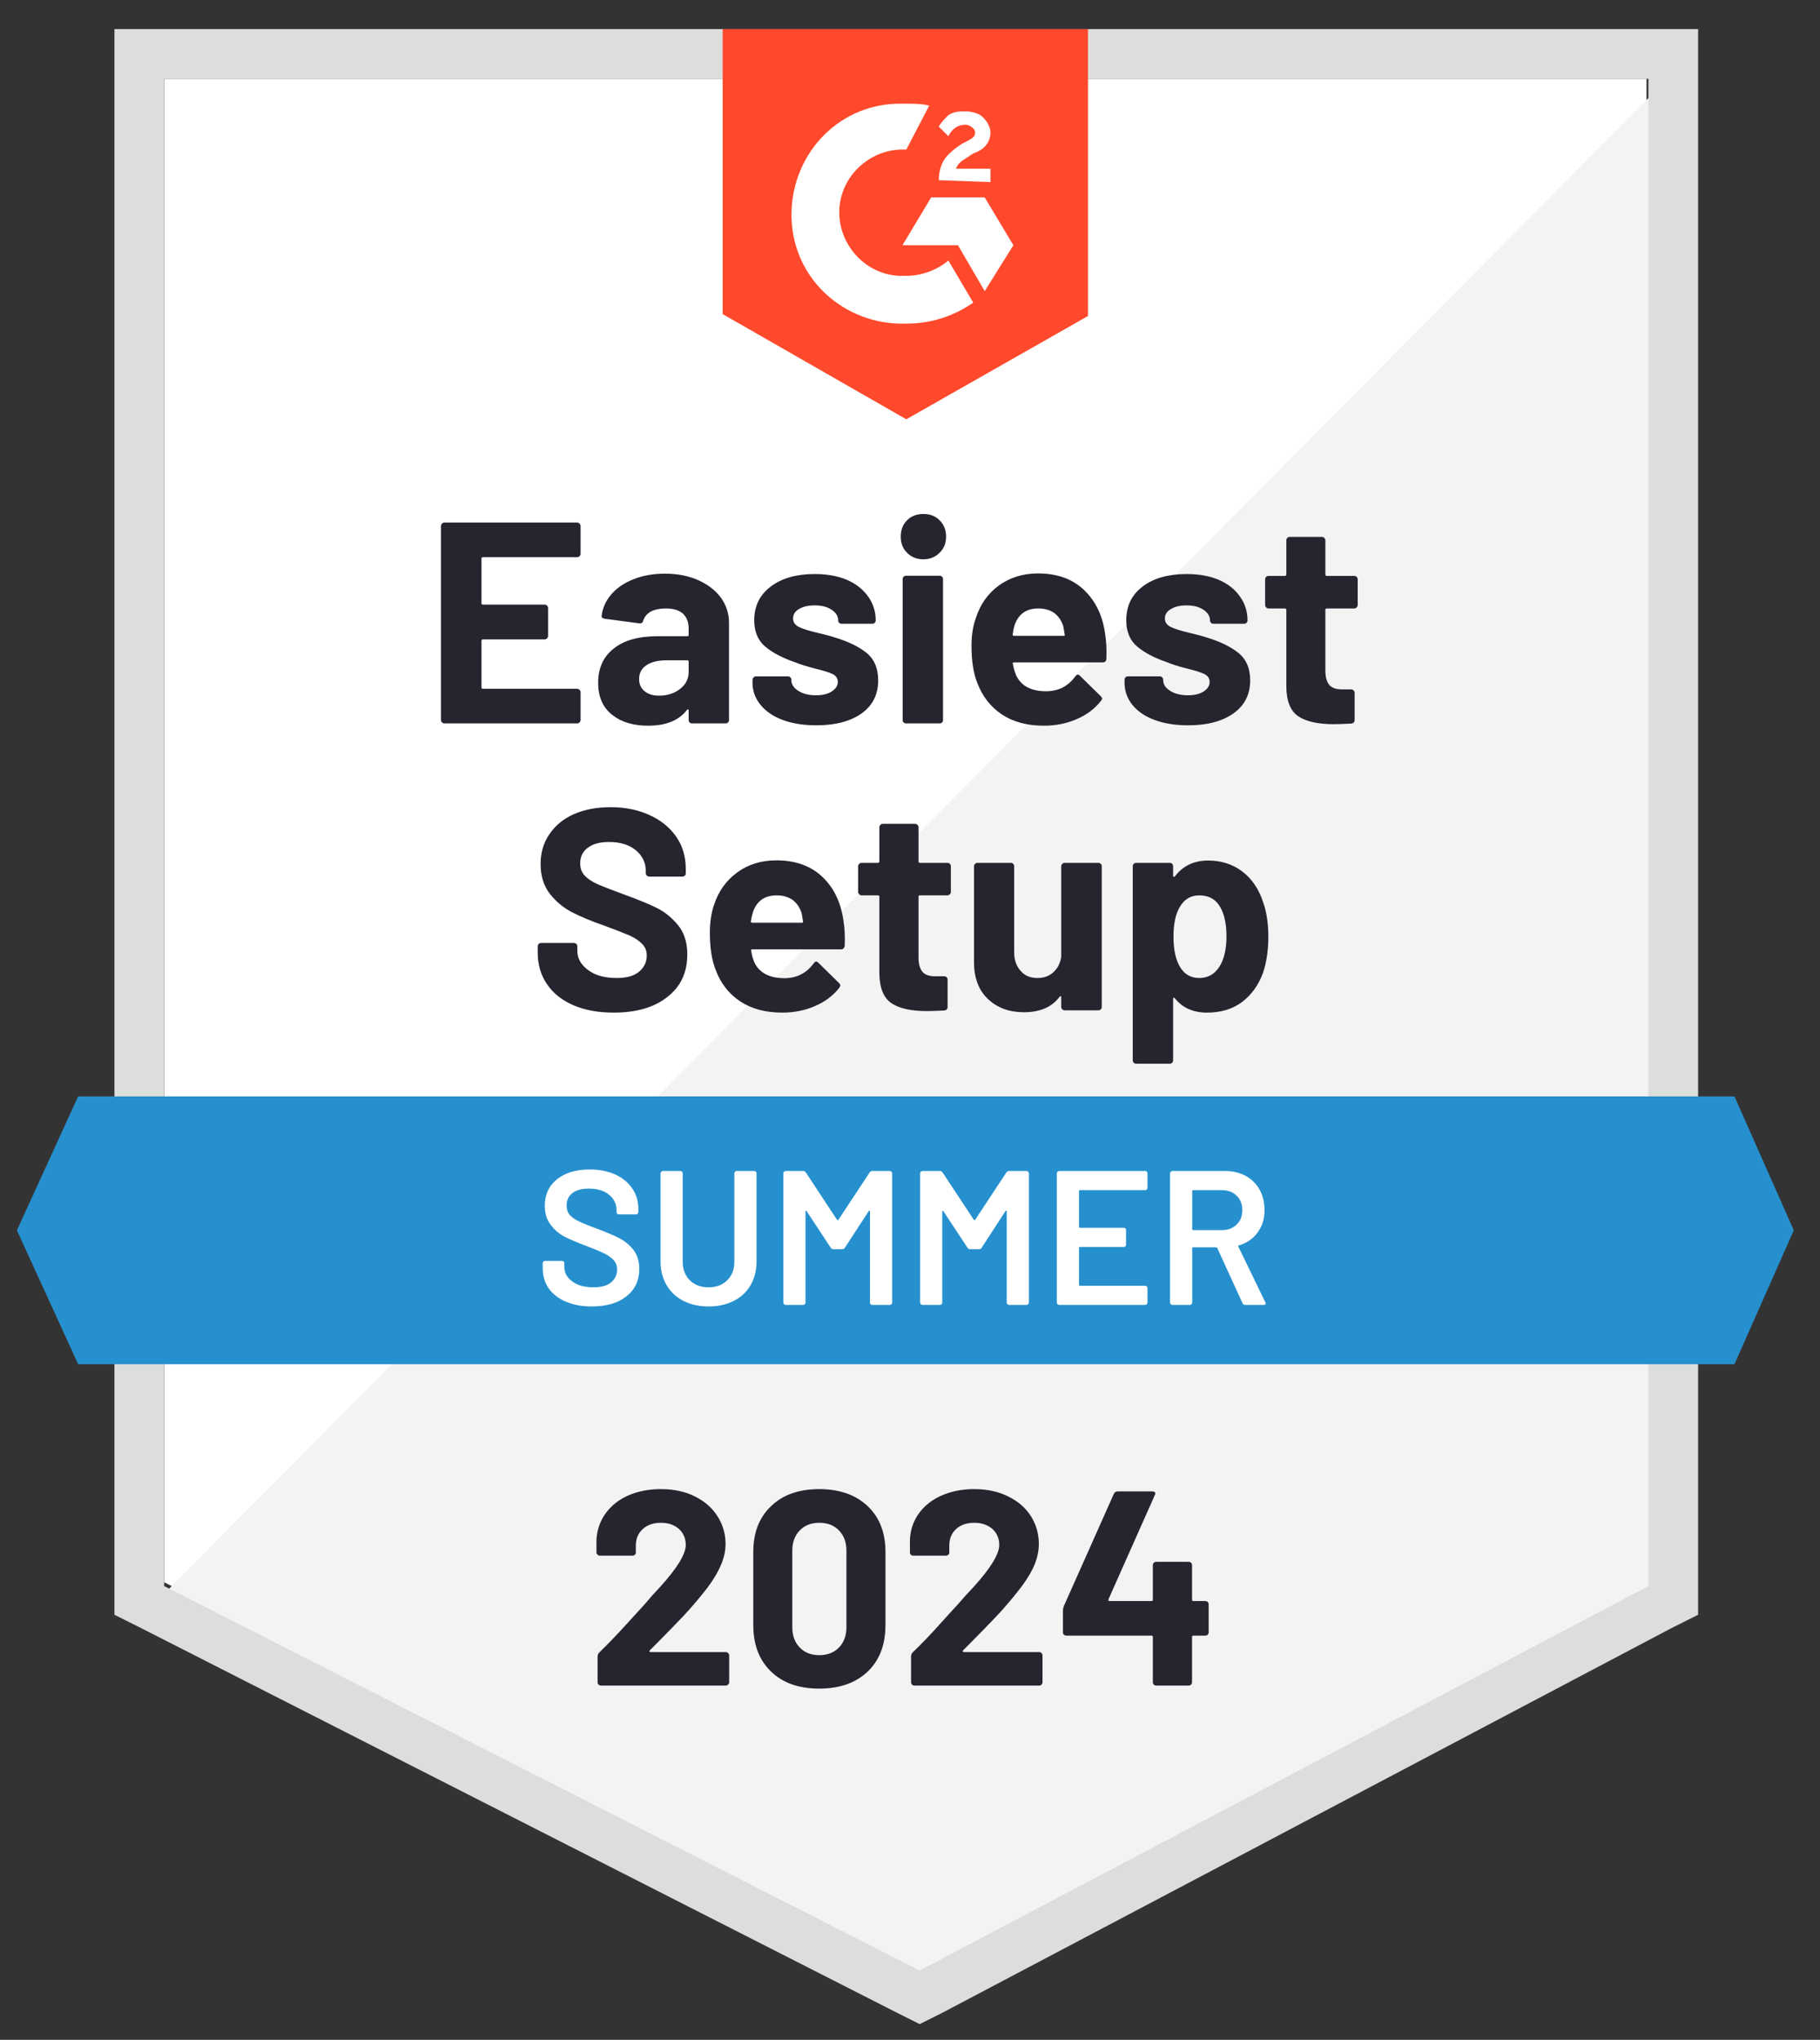 <?xml version="1.0" encoding="UTF-8"?> <svg xmlns="http://www.w3.org/2000/svg" width="58" height="65" viewBox="0 0 58 65" fill="none"><rect x="0" y="0" width="58" height="65" fill="#333333" stroke="none"/><g clip-path="url(#clip0_4259_1084)"><path d="M5.232 50.42L29.309 62.672L52.471 50.42V2.512H5.232V50.42Z" fill="white"></path><path d="M52.958 2.694L4.745 51.273L29.735 63.647L52.958 51.761V2.694Z" fill="#F2F3F2"></path><path d="M3.647 18.481V51.456L4.501 51.883L28.577 64.134L29.308 64.5L30.04 64.134L53.263 51.883L54.116 51.456V0.927H3.647V18.481ZM5.232 50.542V2.512H52.531V50.542L29.308 62.793L5.232 50.542Z" fill="#DCDEDC"></path><path d="M28.882 3.304C29.126 3.304 29.37 3.304 29.613 3.365L28.882 4.767C27.785 4.706 26.81 5.559 26.749 6.656C26.688 7.753 27.541 8.729 28.638 8.79H28.882C29.37 8.79 29.857 8.607 30.223 8.302L31.015 9.643C30.406 10.07 29.674 10.313 28.882 10.313C26.931 10.374 25.286 8.912 25.225 6.961C25.164 5.011 26.627 3.365 28.577 3.304H28.882ZM31.381 6.291L32.295 7.814L31.381 9.277L30.528 7.814H28.76L29.674 6.291H31.381ZM29.918 5.742C29.918 5.498 29.979 5.254 30.101 5.072C30.223 4.889 30.467 4.706 30.65 4.584L30.771 4.523C31.015 4.401 31.076 4.34 31.076 4.218C31.076 4.096 30.893 3.974 30.771 3.974C30.528 3.974 30.345 4.096 30.223 4.34L29.918 4.035C29.979 3.913 30.101 3.792 30.223 3.67C30.406 3.548 30.589 3.548 30.771 3.548C30.954 3.548 31.198 3.609 31.32 3.731C31.442 3.852 31.564 4.035 31.564 4.218C31.564 4.523 31.381 4.767 31.015 4.889L30.832 5.011C30.65 5.132 30.528 5.193 30.467 5.376H31.564V5.803L29.918 5.742ZM28.882 13.361L34.672 10.07V0.927H23.03V10.009L28.882 13.361Z" fill="#FF492C"></path><path d="M55.274 34.938H2.49L0.539 39.205L2.49 43.472H55.274L57.164 39.205L55.274 34.938Z" fill="#2690CE"></path><path d="M18.861 41.631C18.544 41.631 18.268 41.58 18.032 41.478C17.797 41.377 17.614 41.235 17.484 41.052C17.358 40.869 17.295 40.654 17.295 40.406V40.253C17.295 40.233 17.303 40.215 17.319 40.198C17.331 40.186 17.348 40.18 17.368 40.18H17.91C17.931 40.18 17.949 40.186 17.965 40.198C17.978 40.215 17.984 40.233 17.984 40.253V40.369C17.984 40.556 18.067 40.71 18.234 40.832C18.4 40.958 18.628 41.021 18.916 41.021C19.164 41.021 19.351 40.968 19.477 40.863C19.603 40.757 19.666 40.621 19.666 40.454C19.666 40.341 19.631 40.243 19.562 40.162C19.493 40.085 19.396 40.014 19.27 39.949C19.14 39.883 18.947 39.802 18.691 39.705C18.402 39.599 18.169 39.499 17.99 39.406C17.811 39.313 17.663 39.185 17.545 39.022C17.423 38.864 17.362 38.664 17.362 38.425C17.362 38.067 17.492 37.785 17.752 37.578C18.012 37.37 18.36 37.267 18.794 37.267C19.099 37.267 19.369 37.319 19.605 37.425C19.837 37.531 20.017 37.679 20.148 37.87C20.277 38.057 20.343 38.274 20.343 38.522V38.626C20.343 38.646 20.334 38.664 20.318 38.681C20.306 38.693 20.29 38.699 20.269 38.699H19.721C19.701 38.699 19.684 38.693 19.672 38.681C19.656 38.664 19.648 38.646 19.648 38.626V38.559C19.648 38.368 19.57 38.207 19.416 38.077C19.258 37.943 19.04 37.876 18.764 37.876C18.54 37.876 18.368 37.923 18.246 38.016C18.12 38.11 18.057 38.242 18.057 38.413C18.057 38.534 18.089 38.634 18.154 38.711C18.219 38.788 18.317 38.858 18.447 38.918C18.577 38.983 18.778 39.065 19.05 39.162C19.339 39.272 19.57 39.371 19.745 39.461C19.916 39.55 20.064 39.674 20.19 39.833C20.312 39.995 20.373 40.196 20.373 40.436C20.373 40.802 20.237 41.092 19.965 41.308C19.696 41.523 19.329 41.631 18.861 41.631ZM22.579 41.631C22.279 41.631 22.013 41.572 21.781 41.454C21.549 41.336 21.371 41.17 21.245 40.954C21.115 40.735 21.05 40.483 21.05 40.198V37.389C21.05 37.368 21.058 37.352 21.074 37.34C21.086 37.324 21.102 37.315 21.123 37.315H21.683C21.704 37.315 21.722 37.324 21.738 37.34C21.75 37.352 21.757 37.368 21.757 37.389V40.211C21.757 40.45 21.832 40.645 21.982 40.796C22.133 40.946 22.332 41.021 22.579 41.021C22.827 41.021 23.026 40.946 23.177 40.796C23.327 40.645 23.402 40.45 23.402 40.211V37.389C23.402 37.368 23.41 37.352 23.427 37.34C23.439 37.324 23.455 37.315 23.476 37.315H24.036C24.057 37.315 24.075 37.324 24.091 37.34C24.103 37.352 24.109 37.368 24.109 37.389V40.198C24.109 40.483 24.046 40.735 23.92 40.954C23.794 41.17 23.616 41.336 23.384 41.454C23.152 41.572 22.884 41.631 22.579 41.631ZM27.712 37.364C27.732 37.332 27.76 37.315 27.797 37.315H28.358C28.378 37.315 28.396 37.324 28.413 37.34C28.425 37.352 28.431 37.368 28.431 37.389V41.509C28.431 41.529 28.425 41.545 28.413 41.558C28.396 41.574 28.378 41.582 28.358 41.582H27.797C27.777 41.582 27.758 41.574 27.742 41.558C27.73 41.545 27.724 41.529 27.724 41.509V38.602C27.724 38.589 27.718 38.581 27.706 38.577C27.698 38.573 27.691 38.577 27.687 38.589L26.925 39.76C26.905 39.792 26.877 39.808 26.84 39.808H26.56C26.523 39.808 26.495 39.792 26.474 39.76L25.706 38.595C25.702 38.583 25.694 38.579 25.682 38.583C25.674 38.587 25.67 38.595 25.67 38.608V41.509C25.67 41.529 25.664 41.545 25.651 41.558C25.635 41.574 25.617 41.582 25.597 41.582H25.036C25.016 41.582 24.999 41.574 24.987 41.558C24.971 41.545 24.963 41.529 24.963 41.509V37.389C24.963 37.368 24.971 37.352 24.987 37.34C24.999 37.324 25.016 37.315 25.036 37.315H25.597C25.633 37.315 25.662 37.332 25.682 37.364L26.675 38.87C26.684 38.878 26.692 38.882 26.7 38.882C26.708 38.882 26.714 38.878 26.718 38.87L27.712 37.364ZM32.07 37.364C32.09 37.332 32.118 37.315 32.155 37.315H32.716C32.736 37.315 32.752 37.324 32.765 37.34C32.781 37.352 32.789 37.368 32.789 37.389V41.509C32.789 41.529 32.781 41.545 32.765 41.558C32.752 41.574 32.736 41.582 32.716 41.582H32.155C32.135 41.582 32.118 41.574 32.106 41.558C32.09 41.545 32.082 41.529 32.082 41.509V38.602C32.082 38.589 32.078 38.581 32.07 38.577C32.058 38.573 32.05 38.577 32.045 38.589L31.284 39.76C31.263 39.792 31.235 39.808 31.198 39.808H30.918C30.881 39.808 30.853 39.792 30.832 39.76L30.064 38.595C30.06 38.583 30.054 38.579 30.046 38.583C30.034 38.587 30.028 38.595 30.028 38.608V41.509C30.028 41.529 30.022 41.545 30.01 41.558C29.993 41.574 29.975 41.582 29.955 41.582H29.394C29.374 41.582 29.357 41.574 29.345 41.558C29.329 41.545 29.321 41.529 29.321 41.509V37.389C29.321 37.368 29.329 37.352 29.345 37.34C29.357 37.324 29.374 37.315 29.394 37.315H29.955C29.991 37.315 30.02 37.332 30.04 37.364L31.034 38.87C31.042 38.878 31.05 38.882 31.058 38.882C31.066 38.882 31.072 38.878 31.076 38.87L32.07 37.364ZM36.568 37.852C36.568 37.872 36.562 37.888 36.55 37.901C36.533 37.917 36.515 37.925 36.495 37.925H34.416C34.396 37.925 34.386 37.935 34.386 37.955V39.095C34.386 39.115 34.396 39.126 34.416 39.126H35.812C35.833 39.126 35.851 39.132 35.867 39.144C35.879 39.16 35.885 39.178 35.885 39.199V39.662C35.885 39.682 35.879 39.701 35.867 39.717C35.851 39.729 35.833 39.735 35.812 39.735H34.416C34.396 39.735 34.386 39.745 34.386 39.766V40.942C34.386 40.962 34.396 40.972 34.416 40.972H36.495C36.515 40.972 36.533 40.981 36.55 40.997C36.562 41.009 36.568 41.025 36.568 41.046V41.509C36.568 41.529 36.562 41.545 36.55 41.558C36.533 41.574 36.515 41.582 36.495 41.582H33.752C33.732 41.582 33.715 41.574 33.703 41.558C33.687 41.545 33.679 41.529 33.679 41.509V37.389C33.679 37.368 33.687 37.352 33.703 37.34C33.715 37.324 33.732 37.315 33.752 37.315H36.495C36.515 37.315 36.533 37.324 36.55 37.34C36.562 37.352 36.568 37.368 36.568 37.389V37.852ZM39.683 41.582C39.642 41.582 39.614 41.564 39.597 41.527L38.793 39.772C38.785 39.755 38.773 39.747 38.756 39.747H38.025C38.005 39.747 37.994 39.758 37.994 39.778V41.509C37.994 41.529 37.986 41.545 37.97 41.558C37.958 41.574 37.941 41.582 37.921 41.582H37.36C37.34 41.582 37.324 41.574 37.312 41.558C37.295 41.545 37.287 41.529 37.287 41.509V37.389C37.287 37.368 37.295 37.352 37.312 37.34C37.324 37.324 37.34 37.315 37.36 37.315H39.037C39.285 37.315 39.504 37.366 39.695 37.468C39.886 37.573 40.034 37.72 40.14 37.907C40.245 38.098 40.298 38.315 40.298 38.559C40.298 38.839 40.225 39.077 40.079 39.272C39.937 39.471 39.738 39.609 39.482 39.686C39.474 39.686 39.467 39.691 39.463 39.699C39.459 39.707 39.459 39.715 39.463 39.723L40.323 41.497C40.331 41.513 40.335 41.525 40.335 41.533C40.335 41.566 40.313 41.582 40.268 41.582H39.683ZM38.025 37.925C38.005 37.925 37.994 37.935 37.994 37.955V39.168C37.994 39.189 38.005 39.199 38.025 39.199H38.939C39.134 39.199 39.291 39.14 39.408 39.022C39.53 38.908 39.591 38.756 39.591 38.565C39.591 38.374 39.53 38.219 39.408 38.102C39.291 37.984 39.134 37.925 38.939 37.925H38.025Z" fill="white"></path><path d="M19.556 32.268C19.069 32.268 18.644 32.191 18.282 32.037C17.913 31.878 17.63 31.655 17.435 31.366C17.236 31.078 17.136 30.742 17.136 30.36V30.159C17.136 30.127 17.147 30.1 17.167 30.08C17.191 30.06 17.218 30.049 17.246 30.049H18.288C18.317 30.049 18.343 30.06 18.368 30.08C18.388 30.1 18.398 30.127 18.398 30.159V30.293C18.398 30.537 18.512 30.742 18.739 30.909C18.963 31.08 19.268 31.165 19.654 31.165C19.975 31.165 20.215 31.096 20.373 30.958C20.532 30.82 20.611 30.651 20.611 30.452C20.611 30.302 20.562 30.177 20.464 30.08C20.367 29.978 20.235 29.889 20.068 29.812C19.898 29.739 19.631 29.635 19.27 29.501C18.859 29.359 18.512 29.215 18.227 29.068C17.947 28.922 17.709 28.723 17.514 28.471C17.323 28.219 17.228 27.906 17.228 27.532C17.228 27.166 17.323 26.848 17.514 26.575C17.701 26.299 17.961 26.088 18.294 25.941C18.632 25.795 19.02 25.722 19.459 25.722C19.922 25.722 20.334 25.805 20.696 25.972C21.058 26.134 21.342 26.364 21.549 26.661C21.753 26.953 21.854 27.297 21.854 27.691V27.825C21.854 27.857 21.844 27.884 21.824 27.904C21.799 27.924 21.773 27.934 21.744 27.934H20.696C20.663 27.934 20.637 27.924 20.617 27.904C20.592 27.884 20.58 27.857 20.58 27.825V27.752C20.58 27.496 20.477 27.278 20.269 27.099C20.058 26.921 19.77 26.831 19.404 26.831C19.115 26.831 18.892 26.892 18.733 27.014C18.571 27.132 18.49 27.299 18.49 27.514C18.49 27.668 18.536 27.796 18.63 27.898C18.727 28.004 18.867 28.097 19.05 28.178C19.237 28.26 19.526 28.371 19.916 28.514C20.351 28.672 20.69 28.812 20.934 28.934C21.182 29.056 21.405 29.237 21.604 29.477C21.803 29.716 21.903 30.029 21.903 30.415C21.903 30.988 21.692 31.439 21.269 31.768C20.851 32.102 20.279 32.268 19.556 32.268ZM26.883 29.361C26.919 29.592 26.931 29.85 26.919 30.135C26.911 30.212 26.87 30.251 26.797 30.251H23.975C23.939 30.251 23.927 30.265 23.939 30.293C23.955 30.415 23.988 30.537 24.036 30.659C24.195 31 24.518 31.171 25.005 31.171C25.395 31.167 25.704 31.009 25.932 30.696C25.956 30.659 25.983 30.641 26.011 30.641C26.031 30.641 26.054 30.653 26.078 30.677L26.736 31.323C26.765 31.356 26.779 31.384 26.779 31.409C26.779 31.421 26.767 31.445 26.742 31.482C26.543 31.734 26.285 31.927 25.968 32.061C25.651 32.199 25.304 32.268 24.926 32.268C24.402 32.268 23.959 32.15 23.597 31.915C23.232 31.675 22.97 31.342 22.811 30.915C22.685 30.61 22.622 30.212 22.622 29.72C22.622 29.383 22.667 29.087 22.756 28.831C22.898 28.4 23.144 28.056 23.494 27.8C23.843 27.544 24.26 27.416 24.743 27.416C25.353 27.416 25.843 27.593 26.212 27.947C26.582 28.3 26.805 28.772 26.883 29.361ZM24.749 28.532C24.367 28.532 24.116 28.711 23.994 29.068C23.969 29.149 23.947 29.247 23.927 29.361C23.927 29.389 23.943 29.404 23.975 29.404H25.554C25.59 29.404 25.603 29.389 25.59 29.361C25.562 29.186 25.548 29.101 25.548 29.105C25.491 28.922 25.395 28.78 25.261 28.678C25.123 28.581 24.953 28.532 24.749 28.532ZM30.302 28.422C30.302 28.451 30.292 28.475 30.272 28.495C30.247 28.52 30.221 28.532 30.192 28.532H29.315C29.286 28.532 29.272 28.546 29.272 28.575V30.513C29.272 30.712 29.313 30.862 29.394 30.964C29.475 31.061 29.607 31.11 29.79 31.11H30.089C30.121 31.11 30.148 31.12 30.168 31.141C30.188 31.161 30.198 31.187 30.198 31.22V32.085C30.198 32.154 30.162 32.193 30.089 32.201C29.833 32.213 29.65 32.219 29.54 32.219C29.036 32.219 28.66 32.136 28.413 31.97C28.161 31.803 28.031 31.488 28.023 31.025V28.575C28.023 28.546 28.008 28.532 27.98 28.532H27.456C27.427 28.532 27.403 28.52 27.383 28.495C27.358 28.475 27.346 28.451 27.346 28.422V27.605C27.346 27.577 27.358 27.55 27.383 27.526C27.403 27.506 27.427 27.496 27.456 27.496H27.98C28.008 27.496 28.023 27.479 28.023 27.447V26.362C28.023 26.334 28.035 26.307 28.059 26.283C28.079 26.262 28.104 26.252 28.132 26.252H29.162C29.191 26.252 29.215 26.262 29.235 26.283C29.26 26.307 29.272 26.334 29.272 26.362V27.447C29.272 27.479 29.286 27.496 29.315 27.496H30.192C30.221 27.496 30.247 27.506 30.272 27.526C30.292 27.55 30.302 27.577 30.302 27.605V28.422ZM33.819 27.605C33.819 27.577 33.831 27.55 33.856 27.526C33.876 27.506 33.9 27.496 33.929 27.496H35.002C35.03 27.496 35.056 27.506 35.081 27.526C35.101 27.55 35.111 27.577 35.111 27.605V32.085C35.111 32.118 35.101 32.144 35.081 32.165C35.056 32.185 35.03 32.195 35.002 32.195H33.929C33.9 32.195 33.876 32.185 33.856 32.165C33.831 32.144 33.819 32.118 33.819 32.085V31.774C33.819 31.758 33.813 31.748 33.801 31.744C33.789 31.74 33.776 31.748 33.764 31.768C33.52 32.093 33.142 32.256 32.63 32.256C32.167 32.256 31.787 32.118 31.491 31.841C31.19 31.561 31.04 31.167 31.04 30.659V27.605C31.04 27.577 31.052 27.55 31.076 27.526C31.097 27.506 31.121 27.496 31.149 27.496H32.21C32.242 27.496 32.269 27.506 32.289 27.526C32.309 27.55 32.32 27.577 32.32 27.605V30.342C32.32 30.586 32.387 30.783 32.521 30.933C32.651 31.088 32.832 31.165 33.063 31.165C33.27 31.165 33.441 31.102 33.575 30.976C33.709 30.85 33.791 30.688 33.819 30.488V27.605ZM40.256 28.757C40.365 29.066 40.42 29.432 40.42 29.855C40.42 30.277 40.363 30.659 40.25 31C40.107 31.39 39.886 31.699 39.585 31.927C39.285 32.154 38.911 32.268 38.464 32.268C38.025 32.268 37.684 32.116 37.44 31.811C37.428 31.795 37.415 31.789 37.403 31.793C37.391 31.797 37.385 31.809 37.385 31.829V33.786C37.385 33.818 37.375 33.845 37.354 33.865C37.334 33.886 37.308 33.896 37.275 33.896H36.208C36.176 33.896 36.15 33.886 36.129 33.865C36.109 33.845 36.099 33.818 36.099 33.786V27.605C36.099 27.577 36.109 27.55 36.129 27.526C36.15 27.506 36.176 27.496 36.208 27.496H37.275C37.308 27.496 37.334 27.506 37.354 27.526C37.375 27.55 37.385 27.577 37.385 27.605V27.904C37.385 27.924 37.391 27.936 37.403 27.941C37.415 27.945 37.428 27.941 37.44 27.928C37.696 27.591 38.049 27.422 38.5 27.422C38.923 27.422 39.289 27.54 39.597 27.776C39.902 28.012 40.122 28.339 40.256 28.757ZM38.86 30.805C39.01 30.57 39.085 30.247 39.085 29.836C39.085 29.454 39.022 29.149 38.896 28.922C38.754 28.662 38.529 28.532 38.22 28.532C37.94 28.532 37.728 28.662 37.586 28.922C37.46 29.141 37.397 29.45 37.397 29.848C37.397 30.255 37.464 30.572 37.598 30.799C37.736 31.043 37.944 31.165 38.22 31.165C38.492 31.165 38.706 31.045 38.86 30.805ZM18.502 17.646C18.502 17.678 18.49 17.705 18.465 17.725C18.445 17.745 18.421 17.756 18.392 17.756H15.387C15.359 17.756 15.344 17.772 15.344 17.804V19.218C15.344 19.251 15.359 19.267 15.387 19.267H17.356C17.384 19.267 17.411 19.277 17.435 19.297C17.455 19.322 17.466 19.348 17.466 19.377V20.261C17.466 20.293 17.455 20.32 17.435 20.34C17.411 20.364 17.384 20.376 17.356 20.376H15.387C15.359 20.376 15.344 20.391 15.344 20.419V21.9C15.344 21.933 15.359 21.949 15.387 21.949H18.392C18.421 21.949 18.445 21.959 18.465 21.98C18.49 22 18.502 22.024 18.502 22.053V22.942C18.502 22.975 18.49 23.001 18.465 23.022C18.445 23.042 18.421 23.052 18.392 23.052H14.162C14.133 23.052 14.109 23.042 14.089 23.022C14.064 23.001 14.052 22.975 14.052 22.942V16.762C14.052 16.733 14.064 16.707 14.089 16.683C14.109 16.662 14.133 16.652 14.162 16.652H18.392C18.421 16.652 18.445 16.662 18.465 16.683C18.49 16.707 18.502 16.733 18.502 16.762V17.646ZM21.19 18.28C21.584 18.28 21.938 18.349 22.25 18.487C22.559 18.625 22.801 18.812 22.976 19.048C23.146 19.287 23.232 19.554 23.232 19.846V22.942C23.232 22.975 23.221 23.001 23.201 23.022C23.181 23.042 23.154 23.052 23.122 23.052H22.055C22.023 23.052 21.996 23.042 21.976 23.022C21.956 23.001 21.946 22.975 21.946 22.942V22.644C21.946 22.623 21.939 22.611 21.927 22.607C21.915 22.599 21.903 22.605 21.891 22.625C21.635 22.959 21.222 23.125 20.653 23.125C20.178 23.125 19.796 23.009 19.508 22.778C19.211 22.546 19.062 22.205 19.062 21.754C19.062 21.287 19.229 20.923 19.562 20.663C19.887 20.403 20.355 20.273 20.964 20.273H21.903C21.931 20.273 21.946 20.259 21.946 20.23V20.029C21.946 19.826 21.885 19.667 21.763 19.553C21.641 19.444 21.458 19.389 21.214 19.389C21.027 19.389 20.871 19.422 20.745 19.486C20.619 19.556 20.538 19.651 20.501 19.773C20.485 19.838 20.444 19.869 20.379 19.864L19.276 19.718C19.203 19.706 19.168 19.677 19.172 19.633C19.201 19.377 19.304 19.145 19.483 18.938C19.662 18.731 19.9 18.57 20.196 18.456C20.489 18.339 20.82 18.28 21.19 18.28ZM21.001 22.168C21.265 22.168 21.488 22.097 21.671 21.955C21.854 21.813 21.946 21.632 21.946 21.413V21.084C21.946 21.055 21.931 21.041 21.903 21.041H21.245C20.968 21.041 20.753 21.094 20.599 21.199C20.444 21.301 20.367 21.447 20.367 21.638C20.367 21.801 20.424 21.929 20.538 22.022C20.651 22.12 20.806 22.168 21.001 22.168ZM26.017 23.113C25.607 23.113 25.249 23.056 24.944 22.942C24.64 22.829 24.404 22.668 24.237 22.461C24.067 22.254 23.981 22.018 23.981 21.754V21.663C23.981 21.634 23.994 21.608 24.018 21.583C24.038 21.563 24.063 21.553 24.091 21.553H25.109C25.142 21.553 25.168 21.563 25.188 21.583C25.209 21.608 25.219 21.634 25.219 21.663V21.669C25.219 21.807 25.294 21.923 25.444 22.016C25.59 22.11 25.777 22.156 26.005 22.156C26.212 22.156 26.379 22.116 26.505 22.034C26.635 21.949 26.7 21.847 26.7 21.73C26.7 21.62 26.645 21.537 26.535 21.48C26.426 21.427 26.245 21.37 25.993 21.309C25.708 21.236 25.483 21.165 25.316 21.096C24.926 20.962 24.615 20.797 24.384 20.602C24.152 20.407 24.036 20.127 24.036 19.761C24.036 19.31 24.213 18.952 24.567 18.688C24.916 18.424 25.381 18.292 25.962 18.292C26.352 18.292 26.694 18.353 26.986 18.475C27.275 18.601 27.5 18.777 27.663 19.005C27.826 19.229 27.907 19.485 27.907 19.773C27.907 19.801 27.897 19.826 27.876 19.846C27.856 19.866 27.829 19.877 27.797 19.877H26.822C26.789 19.877 26.763 19.866 26.742 19.846C26.722 19.826 26.712 19.801 26.712 19.773C26.712 19.639 26.643 19.525 26.505 19.432C26.367 19.338 26.186 19.291 25.962 19.291C25.759 19.291 25.593 19.33 25.462 19.407C25.337 19.48 25.274 19.58 25.274 19.706C25.274 19.828 25.337 19.919 25.462 19.98C25.584 20.041 25.794 20.106 26.09 20.175C26.155 20.192 26.23 20.21 26.316 20.23C26.401 20.25 26.493 20.277 26.59 20.309C27.025 20.439 27.366 20.604 27.614 20.803C27.862 21.006 27.986 21.299 27.986 21.681C27.986 22.132 27.809 22.483 27.456 22.735C27.098 22.987 26.619 23.113 26.017 23.113ZM29.424 17.823C29.217 17.823 29.044 17.753 28.906 17.615C28.772 17.481 28.705 17.311 28.705 17.103C28.705 16.888 28.772 16.713 28.906 16.579C29.04 16.445 29.213 16.378 29.424 16.378C29.64 16.378 29.812 16.445 29.942 16.579C30.081 16.713 30.15 16.888 30.15 17.103C30.15 17.311 30.081 17.481 29.942 17.615C29.804 17.753 29.632 17.823 29.424 17.823ZM28.876 23.052C28.847 23.052 28.821 23.042 28.797 23.022C28.776 23.001 28.766 22.975 28.766 22.942V18.456C28.766 18.424 28.776 18.398 28.797 18.377C28.821 18.357 28.847 18.347 28.876 18.347H29.942C29.975 18.347 30.002 18.357 30.022 18.377C30.042 18.398 30.052 18.424 30.052 18.456V22.942C30.052 22.975 30.042 23.001 30.022 23.022C30.002 23.042 29.975 23.052 29.942 23.052H28.876ZM35.221 20.218C35.258 20.45 35.27 20.708 35.258 20.992C35.254 21.069 35.215 21.108 35.142 21.108H32.314C32.277 21.108 32.265 21.122 32.277 21.151C32.297 21.272 32.332 21.394 32.381 21.516C32.539 21.858 32.86 22.028 33.344 22.028C33.734 22.024 34.043 21.866 34.27 21.553C34.294 21.516 34.323 21.498 34.355 21.498C34.372 21.498 34.392 21.51 34.416 21.535L35.075 22.181C35.107 22.213 35.123 22.241 35.123 22.266C35.123 22.278 35.109 22.302 35.081 22.339C34.882 22.591 34.624 22.784 34.307 22.918C33.99 23.056 33.642 23.125 33.264 23.125C32.74 23.125 32.297 23.008 31.936 22.772C31.574 22.532 31.312 22.199 31.149 21.772C31.023 21.468 30.96 21.069 30.96 20.578C30.96 20.24 31.007 19.944 31.101 19.688C31.239 19.257 31.483 18.913 31.832 18.657C32.186 18.401 32.602 18.273 33.082 18.273C33.691 18.273 34.181 18.45 34.55 18.804C34.92 19.157 35.144 19.629 35.221 20.218ZM33.088 19.389C32.706 19.389 32.454 19.568 32.332 19.925C32.307 20.007 32.287 20.104 32.271 20.218C32.271 20.246 32.285 20.261 32.314 20.261H33.898C33.931 20.261 33.941 20.246 33.929 20.218C33.9 20.043 33.886 19.958 33.886 19.962C33.829 19.779 33.734 19.637 33.6 19.535C33.462 19.438 33.291 19.389 33.088 19.389ZM37.866 23.113C37.456 23.113 37.098 23.056 36.794 22.942C36.489 22.829 36.253 22.668 36.087 22.461C35.92 22.254 35.837 22.018 35.837 21.754V21.663C35.837 21.634 35.847 21.608 35.867 21.583C35.887 21.563 35.914 21.553 35.946 21.553H36.958C36.991 21.553 37.017 21.563 37.037 21.583C37.058 21.608 37.068 21.634 37.068 21.663V21.669C37.068 21.807 37.143 21.923 37.293 22.016C37.444 22.11 37.631 22.156 37.854 22.156C38.061 22.156 38.23 22.116 38.36 22.034C38.486 21.949 38.549 21.847 38.549 21.73C38.549 21.62 38.494 21.537 38.384 21.48C38.275 21.427 38.096 21.37 37.848 21.309C37.559 21.236 37.334 21.165 37.172 21.096C36.781 20.962 36.471 20.797 36.239 20.602C36.007 20.407 35.892 20.127 35.892 19.761C35.892 19.31 36.066 18.952 36.416 18.688C36.765 18.424 37.23 18.292 37.812 18.292C38.202 18.292 38.543 18.353 38.836 18.475C39.128 18.601 39.354 18.777 39.512 19.005C39.675 19.229 39.756 19.485 39.756 19.773C39.756 19.801 39.746 19.826 39.725 19.846C39.705 19.866 39.679 19.877 39.646 19.877H38.671C38.638 19.877 38.612 19.866 38.592 19.846C38.571 19.826 38.561 19.801 38.561 19.773C38.561 19.639 38.492 19.525 38.354 19.432C38.216 19.338 38.035 19.291 37.812 19.291C37.608 19.291 37.444 19.33 37.318 19.407C37.188 19.48 37.123 19.58 37.123 19.706C37.123 19.828 37.186 19.919 37.312 19.98C37.438 20.041 37.647 20.106 37.94 20.175C38.005 20.192 38.08 20.21 38.165 20.23C38.25 20.25 38.342 20.277 38.439 20.309C38.874 20.439 39.215 20.604 39.463 20.803C39.715 21.006 39.841 21.299 39.841 21.681C39.841 22.132 39.662 22.483 39.305 22.735C38.947 22.987 38.468 23.113 37.866 23.113ZM43.267 19.279C43.267 19.308 43.257 19.332 43.236 19.352C43.216 19.377 43.19 19.389 43.157 19.389H42.279C42.251 19.389 42.237 19.403 42.237 19.432V21.37C42.237 21.569 42.277 21.719 42.358 21.821C42.44 21.919 42.572 21.967 42.755 21.967H43.059C43.088 21.967 43.112 21.977 43.133 21.998C43.157 22.018 43.169 22.044 43.169 22.077V22.942C43.169 23.012 43.133 23.05 43.059 23.058C42.803 23.07 42.621 23.077 42.511 23.077C42.003 23.077 41.625 22.993 41.377 22.827C41.125 22.66 40.997 22.345 40.993 21.882V19.432C40.993 19.403 40.977 19.389 40.944 19.389H40.426C40.394 19.389 40.367 19.377 40.347 19.352C40.327 19.332 40.317 19.308 40.317 19.279V18.462C40.317 18.434 40.327 18.408 40.347 18.383C40.367 18.363 40.394 18.353 40.426 18.353H40.944C40.977 18.353 40.993 18.337 40.993 18.304V17.219C40.993 17.191 41.003 17.164 41.024 17.14C41.044 17.119 41.07 17.109 41.103 17.109H42.127C42.155 17.109 42.18 17.119 42.2 17.14C42.224 17.164 42.237 17.191 42.237 17.219V18.304C42.237 18.337 42.251 18.353 42.279 18.353H43.157C43.19 18.353 43.216 18.363 43.236 18.383C43.257 18.408 43.267 18.434 43.267 18.462V19.279Z" fill="#252530"></path><path d="M20.708 52.59C20.696 52.603 20.692 52.615 20.696 52.627C20.704 52.639 20.716 52.645 20.733 52.645H23.128C23.156 52.645 23.181 52.655 23.201 52.676C23.226 52.696 23.238 52.721 23.238 52.749V53.608C23.238 53.637 23.226 53.661 23.201 53.681C23.181 53.702 23.156 53.712 23.128 53.712H19.154C19.121 53.712 19.095 53.702 19.075 53.681C19.054 53.661 19.044 53.637 19.044 53.608V52.792C19.044 52.739 19.062 52.694 19.099 52.657C19.387 52.377 19.682 52.07 19.983 51.737C20.284 51.404 20.473 51.197 20.55 51.115C20.712 50.92 20.879 50.733 21.049 50.555C21.586 49.961 21.854 49.52 21.854 49.232C21.854 49.025 21.781 48.854 21.635 48.72C21.488 48.59 21.297 48.525 21.062 48.525C20.826 48.525 20.635 48.59 20.489 48.72C20.338 48.854 20.263 49.031 20.263 49.25V49.47C20.263 49.498 20.253 49.523 20.233 49.543C20.212 49.563 20.188 49.573 20.16 49.573H19.117C19.089 49.573 19.064 49.563 19.044 49.543C19.02 49.523 19.008 49.498 19.008 49.47V49.055C19.028 48.738 19.13 48.456 19.312 48.208C19.495 47.964 19.737 47.777 20.038 47.647C20.342 47.517 20.684 47.452 21.062 47.452C21.48 47.452 21.844 47.531 22.153 47.69C22.462 47.844 22.699 48.053 22.866 48.318C23.037 48.586 23.122 48.88 23.122 49.202C23.122 49.449 23.059 49.703 22.933 49.963C22.811 50.224 22.626 50.504 22.378 50.804C22.195 51.032 21.998 51.26 21.787 51.487C21.576 51.711 21.261 52.034 20.842 52.456L20.708 52.59ZM26.108 53.809C25.458 53.809 24.946 53.629 24.573 53.267C24.195 52.905 24.006 52.412 24.006 51.786V49.451C24.006 48.838 24.195 48.352 24.573 47.995C24.946 47.633 25.458 47.452 26.108 47.452C26.755 47.452 27.269 47.633 27.651 47.995C28.029 48.352 28.218 48.838 28.218 49.451V51.786C28.218 52.412 28.029 52.905 27.651 53.267C27.269 53.629 26.755 53.809 26.108 53.809ZM26.108 52.743C26.373 52.743 26.582 52.661 26.736 52.499C26.895 52.337 26.974 52.119 26.974 51.847V49.415C26.974 49.147 26.895 48.931 26.736 48.769C26.582 48.606 26.373 48.525 26.108 48.525C25.849 48.525 25.641 48.606 25.487 48.769C25.328 48.931 25.249 49.147 25.249 49.415V51.847C25.249 52.119 25.328 52.337 25.487 52.499C25.641 52.661 25.849 52.743 26.108 52.743ZM30.692 52.59C30.68 52.603 30.678 52.615 30.686 52.627C30.69 52.639 30.702 52.645 30.723 52.645H33.118C33.147 52.645 33.171 52.655 33.191 52.676C33.212 52.696 33.222 52.721 33.222 52.749V53.608C33.222 53.637 33.212 53.661 33.191 53.681C33.171 53.702 33.147 53.712 33.118 53.712H29.138C29.109 53.712 29.085 53.702 29.065 53.681C29.044 53.661 29.034 53.637 29.034 53.608V52.792C29.034 52.739 29.05 52.694 29.083 52.657C29.376 52.377 29.67 52.07 29.967 51.737C30.267 51.404 30.456 51.197 30.534 51.115C30.7 50.92 30.869 50.733 31.04 50.555C31.576 49.961 31.844 49.52 31.844 49.232C31.844 49.025 31.771 48.854 31.625 48.72C31.474 48.59 31.281 48.525 31.046 48.525C30.81 48.525 30.619 48.59 30.473 48.72C30.326 48.854 30.253 49.031 30.253 49.25V49.47C30.253 49.498 30.243 49.523 30.223 49.543C30.203 49.563 30.176 49.573 30.144 49.573H29.101C29.073 49.573 29.049 49.563 29.028 49.543C29.008 49.523 28.998 49.498 28.998 49.47V49.055C29.014 48.738 29.113 48.456 29.296 48.208C29.479 47.964 29.723 47.777 30.028 47.647C30.332 47.517 30.672 47.452 31.046 47.452C31.464 47.452 31.828 47.531 32.137 47.69C32.45 47.844 32.689 48.053 32.856 48.318C33.023 48.586 33.106 48.88 33.106 49.202C33.106 49.449 33.045 49.703 32.923 49.963C32.797 50.224 32.61 50.504 32.362 50.804C32.179 51.032 31.982 51.26 31.771 51.487C31.56 51.711 31.245 52.034 30.826 52.456L30.692 52.59ZM38.409 51.018C38.437 51.018 38.464 51.028 38.488 51.048C38.508 51.069 38.518 51.093 38.518 51.121V52.017C38.518 52.046 38.508 52.07 38.488 52.091C38.464 52.111 38.437 52.121 38.409 52.121H38.031C38.002 52.121 37.988 52.135 37.988 52.164V53.608C37.988 53.637 37.978 53.661 37.958 53.681C37.933 53.702 37.907 53.712 37.878 53.712H36.848C36.816 53.712 36.789 53.702 36.769 53.681C36.749 53.661 36.739 53.637 36.739 53.608V52.164C36.739 52.135 36.724 52.121 36.696 52.121H33.984C33.955 52.121 33.929 52.111 33.904 52.091C33.884 52.07 33.874 52.046 33.874 52.017V51.31C33.874 51.274 33.884 51.229 33.904 51.176L35.495 47.605C35.52 47.552 35.56 47.525 35.617 47.525H36.72C36.761 47.525 36.789 47.535 36.806 47.556C36.822 47.576 36.82 47.607 36.8 47.647L35.325 50.963C35.321 50.975 35.321 50.987 35.325 51C35.333 51.012 35.343 51.018 35.355 51.018H36.696C36.724 51.018 36.739 51.002 36.739 50.969V49.878C36.739 49.846 36.749 49.819 36.769 49.799C36.789 49.779 36.816 49.768 36.848 49.768H37.878C37.907 49.768 37.933 49.779 37.958 49.799C37.978 49.819 37.988 49.846 37.988 49.878V50.969C37.988 51.002 38.002 51.018 38.031 51.018H38.409Z" fill="#252530"></path></g><defs><clipPath id="clip0_4259_1084"><rect width="57.295" height="64" fill="white" transform="translate(0.295 0.5)"></rect></clipPath></defs></svg> 